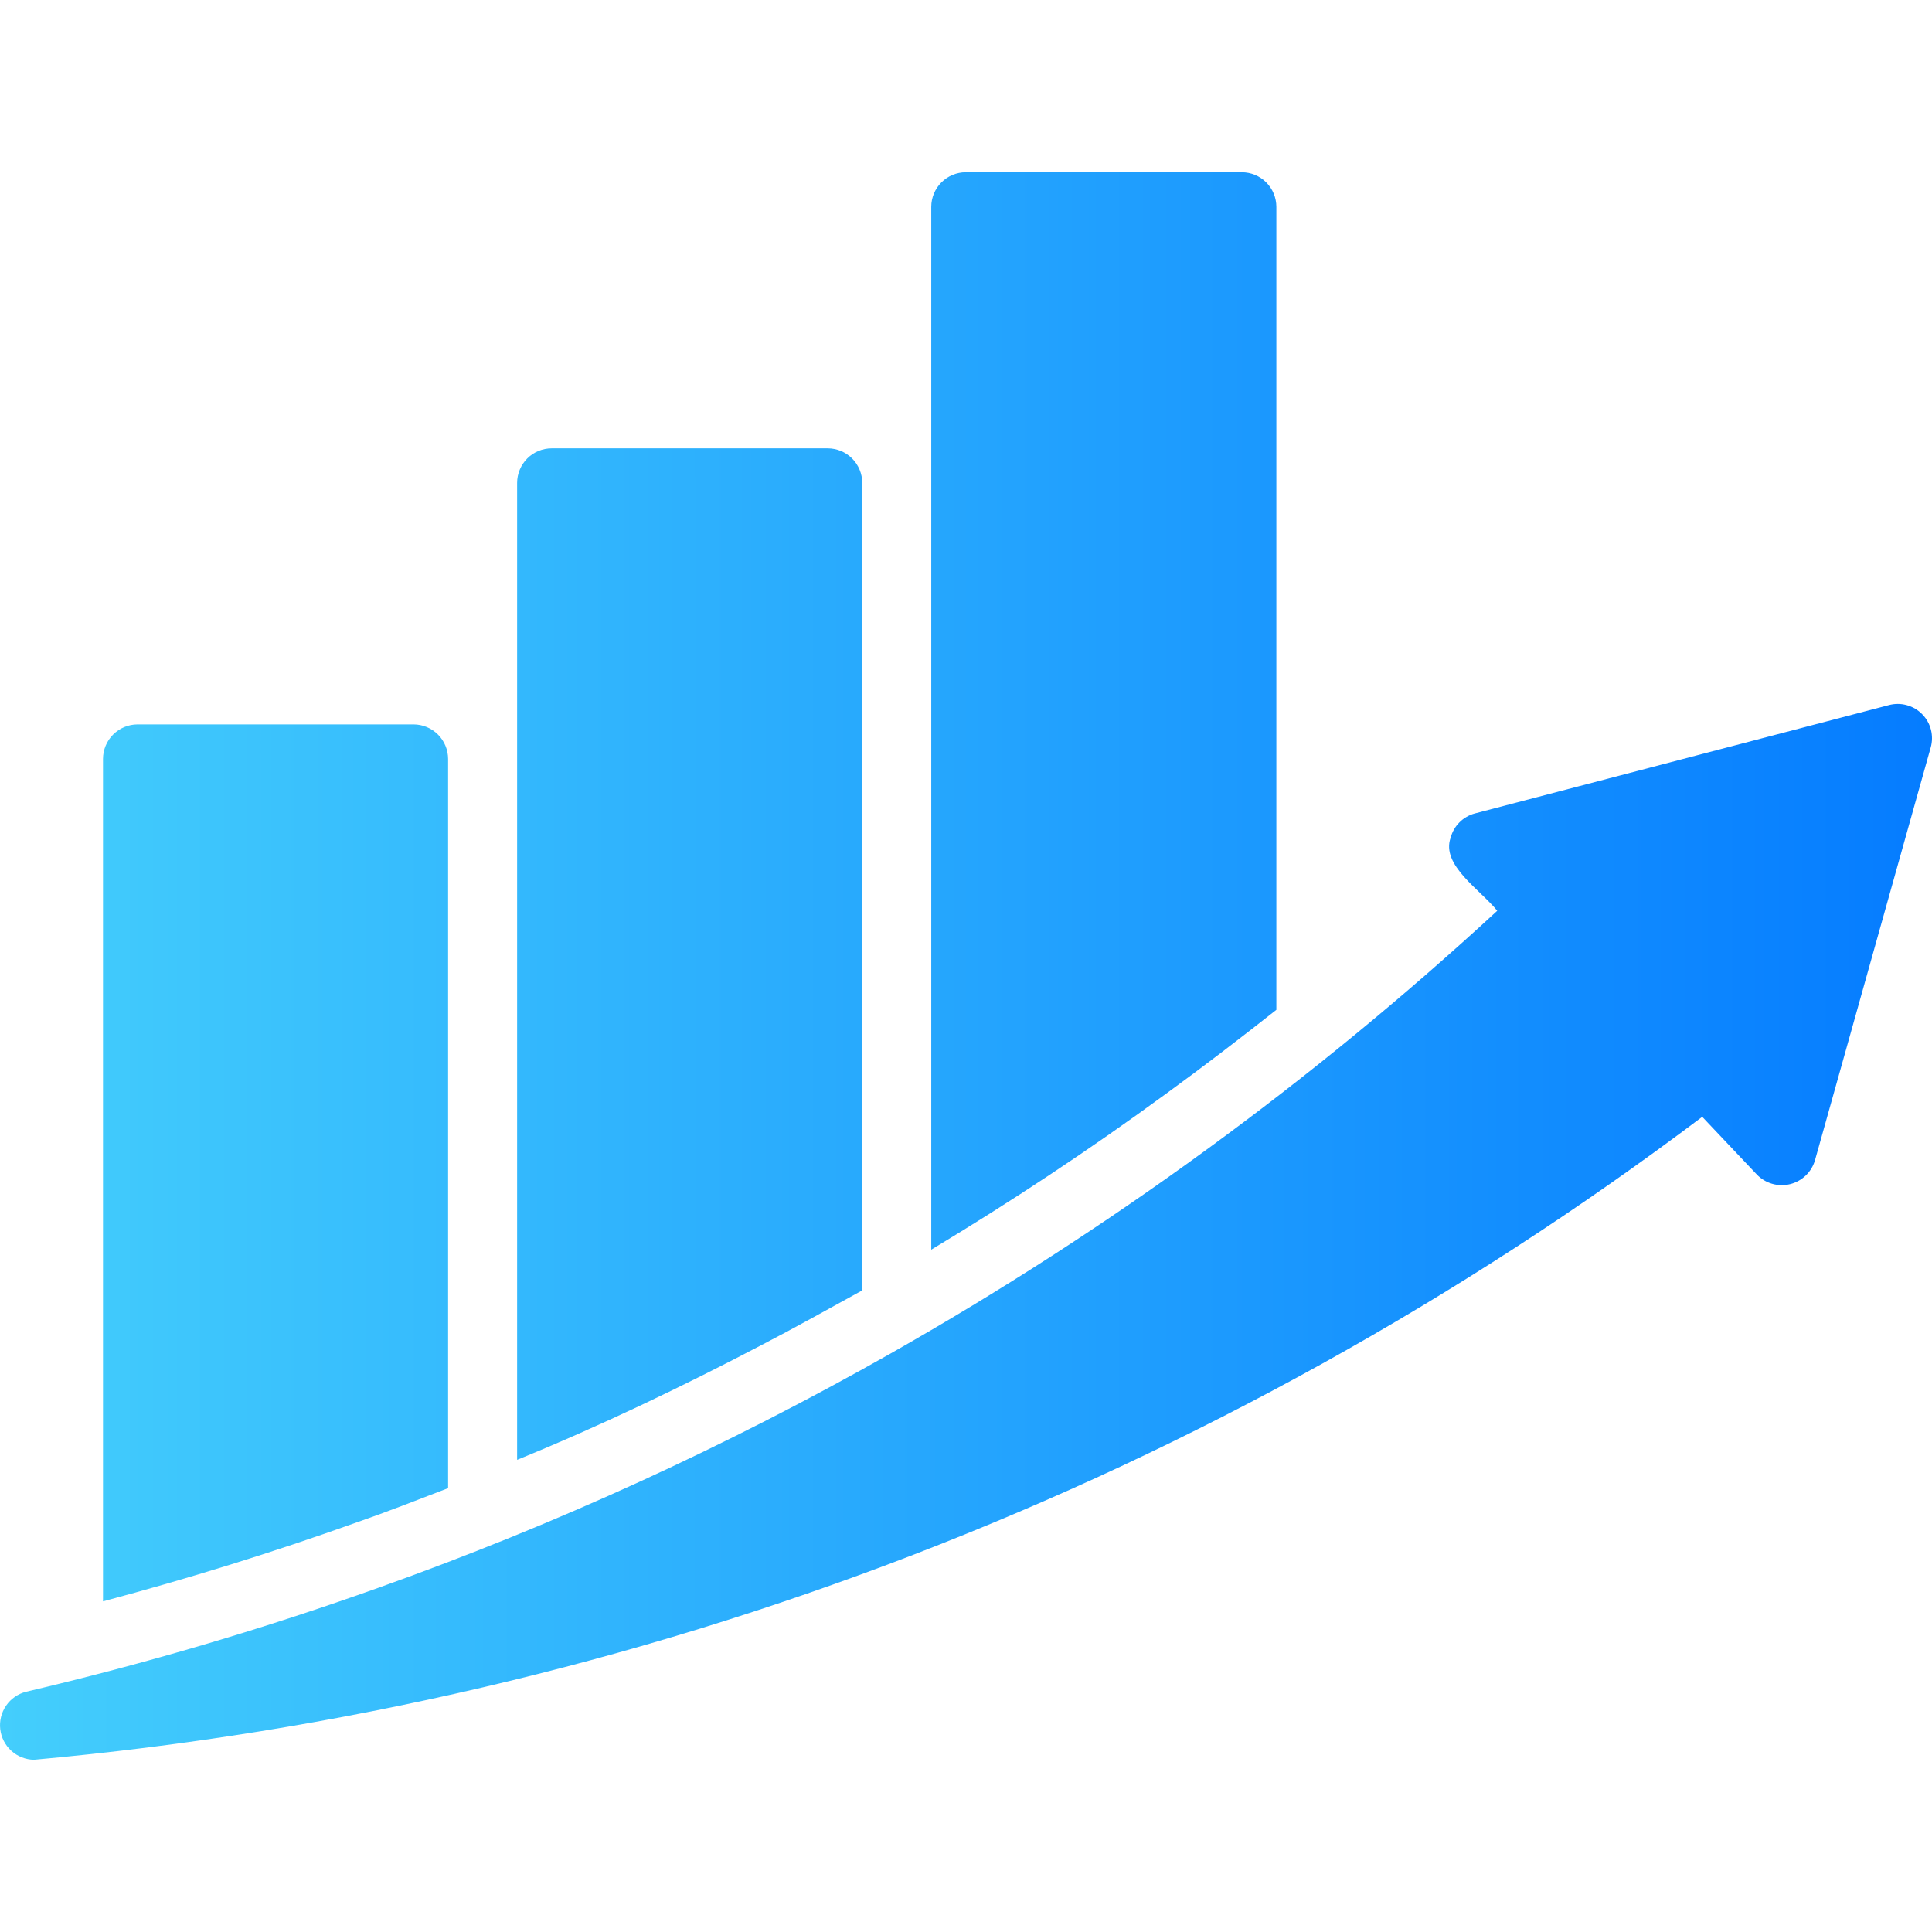 <svg width="64" height="64" viewBox="0 0 64 64" fill="none" xmlns="http://www.w3.org/2000/svg">
<path d="M63.957 24.763L60.127 38.425C60.072 38.619 59.967 38.796 59.822 38.937C59.676 39.077 59.497 39.177 59.3 39.226C59.104 39.275 58.899 39.271 58.704 39.214C58.51 39.158 58.334 39.051 58.195 38.905L56.389 36.996C40.312 49.107 21.171 56.483 1.125 58.294C0.848 58.289 0.582 58.185 0.377 57.999C0.171 57.813 0.04 57.558 0.008 57.283C-0.024 57.008 0.045 56.73 0.202 56.502C0.359 56.273 0.594 56.11 0.862 56.042C4.822 55.111 8.727 53.959 12.558 52.589C18.418 50.499 24.087 47.906 29.5 44.838C36.739 40.735 43.483 35.814 49.598 30.171C49.04 29.474 47.726 28.659 48.055 27.747C48.106 27.555 48.207 27.38 48.348 27.24C48.488 27.099 48.663 26.998 48.855 26.947L62.574 23.357C62.767 23.305 62.971 23.306 63.164 23.359C63.358 23.412 63.534 23.515 63.674 23.658C63.815 23.801 63.915 23.978 63.965 24.172C64.014 24.367 64.012 24.57 63.957 24.763ZM14.844 49.297V25.141C14.843 24.838 14.722 24.547 14.508 24.333C14.294 24.119 14.004 23.998 13.701 23.997H4.555C4.252 23.998 3.962 24.119 3.748 24.333C3.533 24.547 3.413 24.838 3.412 25.141V53.047C6.241 52.293 9.034 51.425 11.792 50.44C12.827 50.081 13.833 49.686 14.844 49.297ZM42.281 33.452V6.849C42.28 6.546 42.16 6.256 41.946 6.042C41.731 5.827 41.441 5.707 41.138 5.706H31.992C31.689 5.707 31.399 5.827 31.185 6.042C30.971 6.256 30.85 6.546 30.849 6.849V41.397C33.503 39.799 36.042 38.122 38.646 36.218C39.877 35.322 41.081 34.398 42.281 33.452ZM28.563 42.746V15.995C28.562 15.692 28.441 15.402 28.227 15.187C28.013 14.973 27.722 14.852 27.419 14.852H18.274C17.971 14.852 17.68 14.973 17.466 15.187C17.252 15.402 17.131 15.692 17.13 15.995V48.359C19.892 47.236 22.678 45.894 25.213 44.564C26.335 43.983 27.484 43.339 28.563 42.746Z" fill="url(#paint0_linear_66_18)"/>
<defs>
<linearGradient id="paint0_linear_66_18" x1="0" y1="32" x2="64.001" y2="32" gradientUnits="userSpaceOnUse">
<stop stop-color="#44CEFC"/>
<stop offset="1" stop-color="#057CFF"/>
</linearGradient>
</defs>
</svg>

